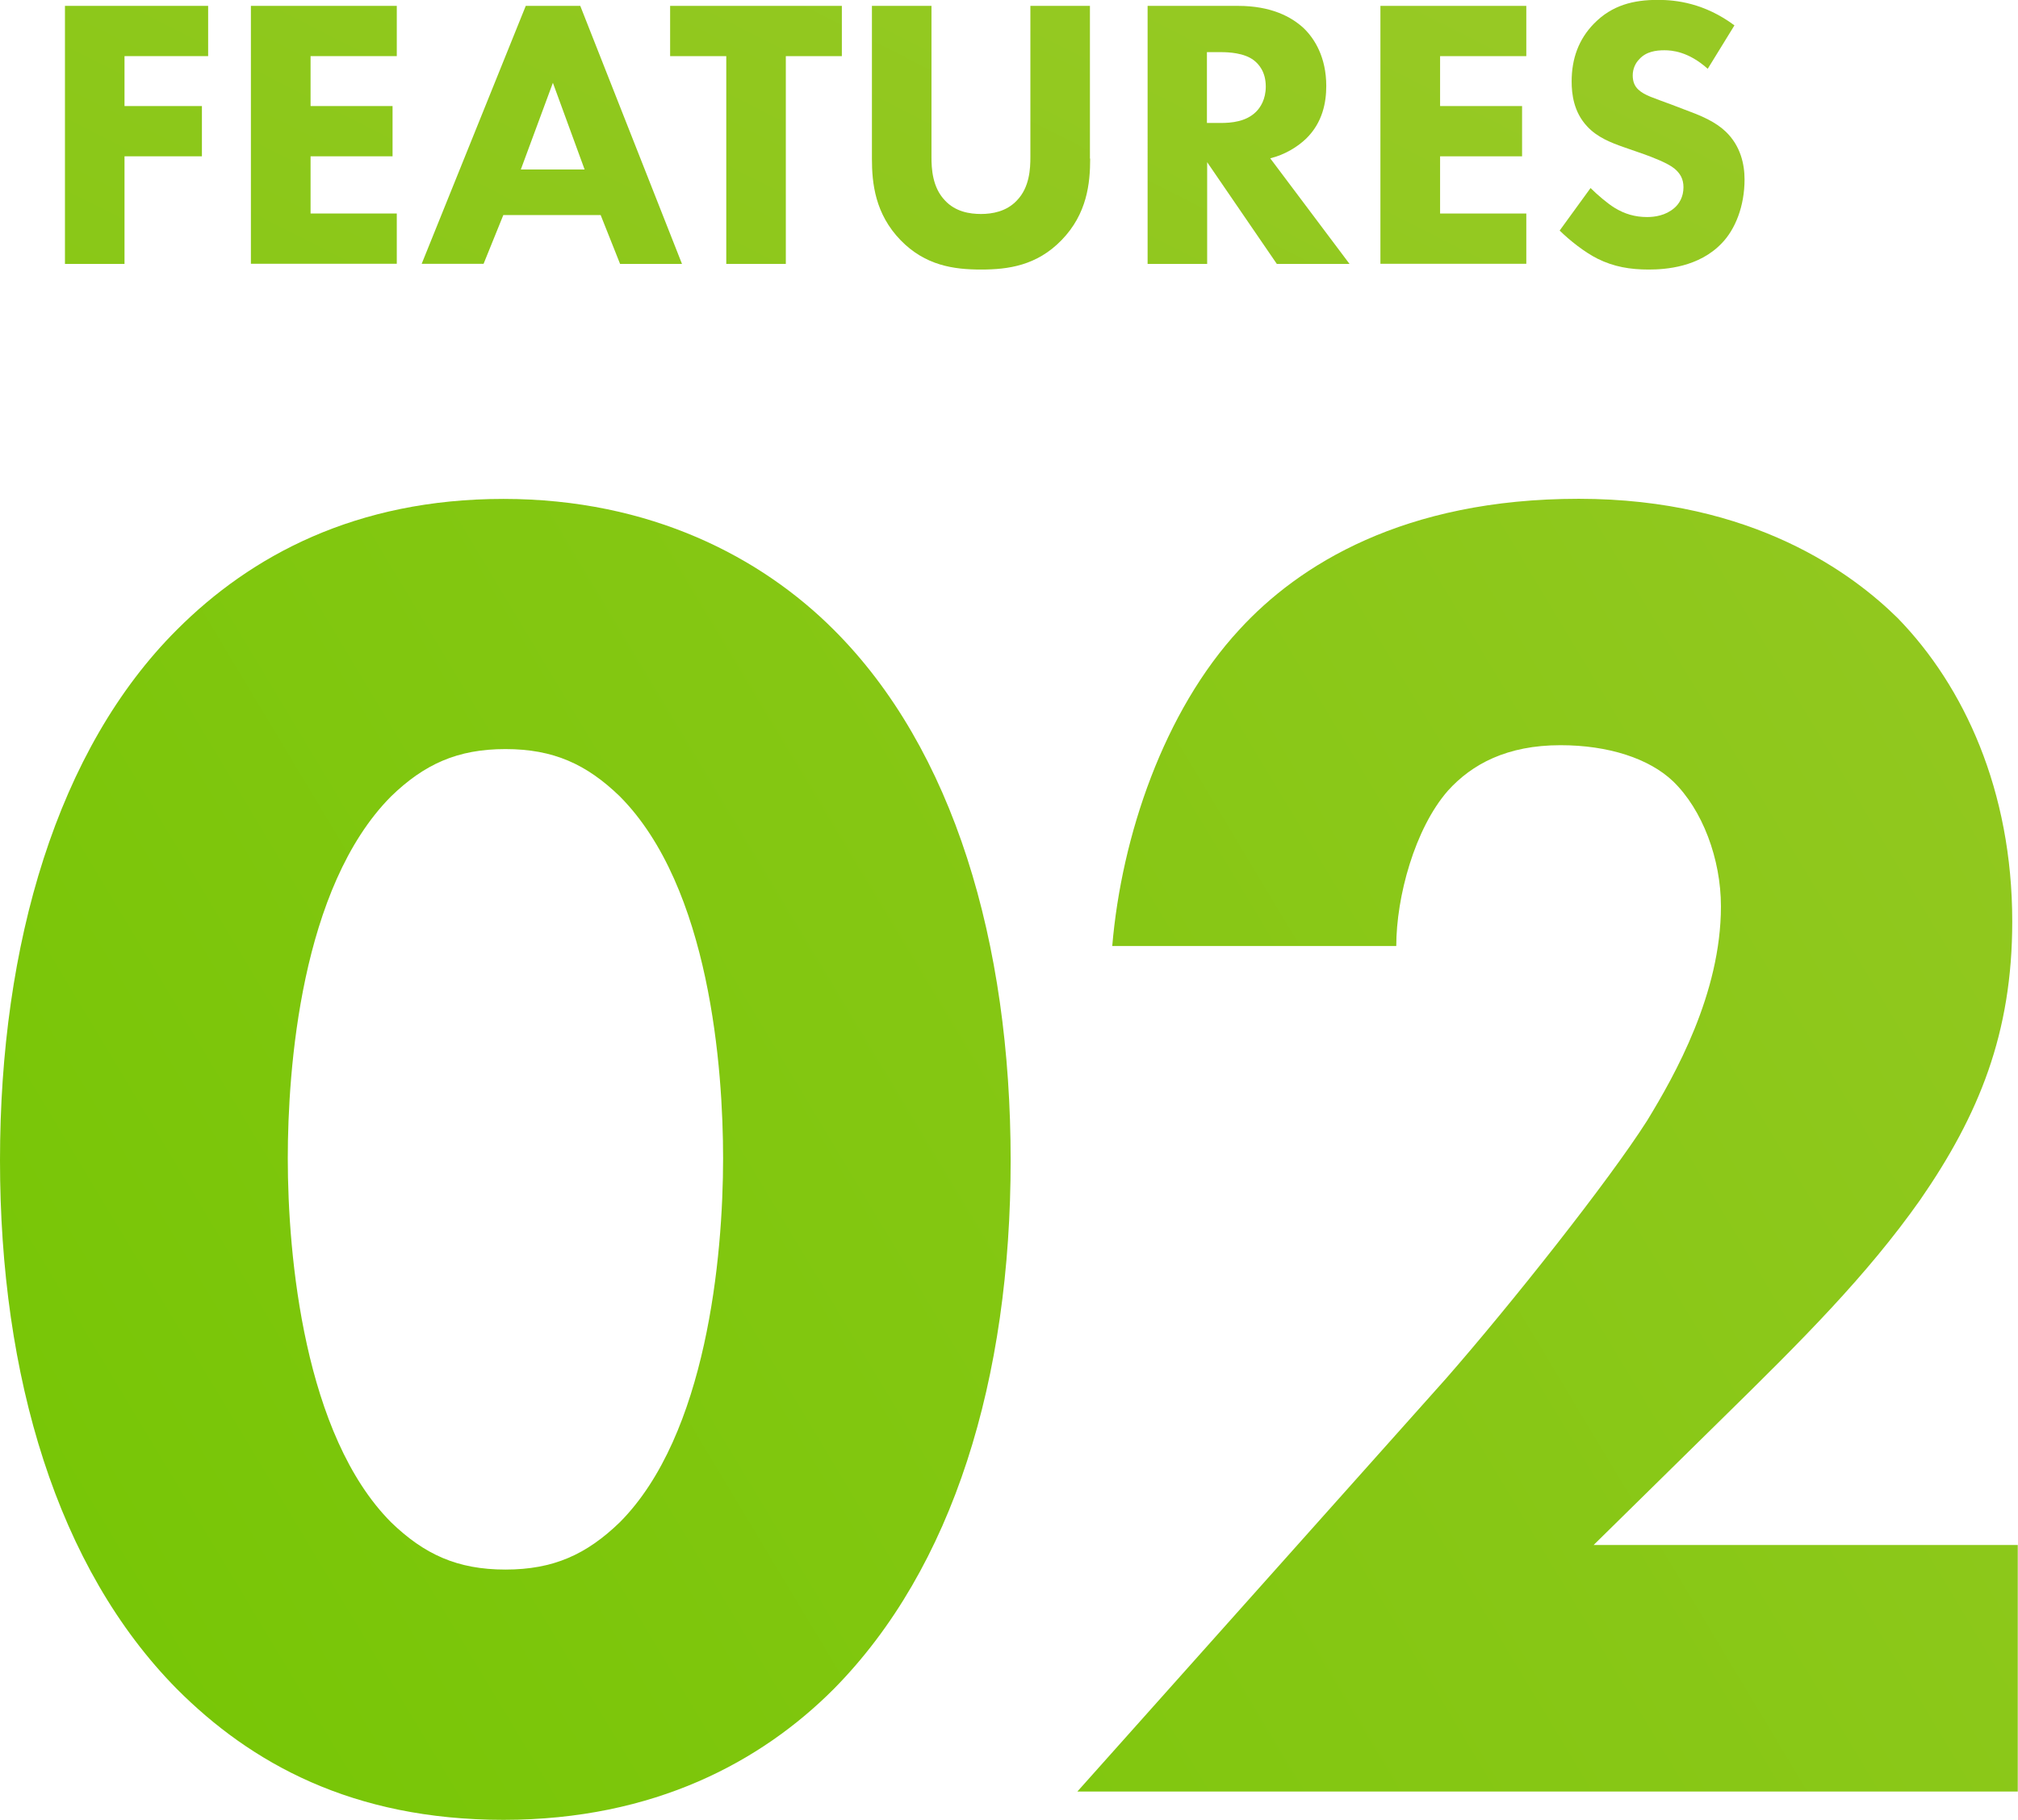<?xml version="1.0" encoding="UTF-8"?>
<svg xmlns="http://www.w3.org/2000/svg" xmlns:xlink="http://www.w3.org/1999/xlink" viewBox="0 0 171.8 154.96">
  <defs>
    <style>
      .cls-1 {
        fill: url(#_名称未設定グラデーション_3-10);
      }

      .cls-2 {
        isolation: isolate;
      }

      .cls-3 {
        fill: url(#_名称未設定グラデーション_3);
      }

      .cls-4 {
        mix-blend-mode: multiply;
      }

      .cls-5 {
        fill: url(#_名称未設定グラデーション_3-8);
      }

      .cls-6 {
        fill: url(#_名称未設定グラデーション_3-5);
      }

      .cls-7 {
        fill: url(#_名称未設定グラデーション_3-3);
      }

      .cls-8 {
        fill: url(#_名称未設定グラデーション_3-2);
      }

      .cls-9 {
        fill: url(#_名称未設定グラデーション_3-4);
      }

      .cls-10 {
        fill: url(#_名称未設定グラデーション_3-6);
      }

      .cls-11 {
        fill: url(#_名称未設定グラデーション_3-7);
      }

      .cls-12 {
        fill: url(#_名称未設定グラデーション_3-9);
      }
    </style>
    <linearGradient id="_名称未設定グラデーション_3" data-name="名称未設定グラデーション 3" x1="-56.69" y1="141.07" x2="37.37" y2="-44.4" gradientUnits="userSpaceOnUse">
      <stop offset="0" stop-color="#71c500"/>
      <stop offset="1" stop-color="#97c924"/>
    </linearGradient>
    <linearGradient id="_名称未設定グラデーション_3-2" data-name="名称未設定グラデーション 3" x1="-41.94" y1="148.55" x2="52.12" y2="-36.92" xlink:href="#_名称未設定グラデーション_3"/>
    <linearGradient id="_名称未設定グラデーション_3-3" data-name="名称未設定グラデーション 3" x1="-22.97" y1="158.17" x2="71.09" y2="-27.3" xlink:href="#_名称未設定グラデーション_3"/>
    <linearGradient id="_名称未設定グラデーション_3-4" data-name="名称未設定グラデーション 3" x1="-14.58" y1="162.42" x2="79.48" y2="-23.04" xlink:href="#_名称未設定グラデーション_3"/>
    <linearGradient id="_名称未設定グラデーション_3-5" data-name="名称未設定グラデーション 3" x1="1.36" y1="170.51" x2="95.42" y2="-14.96" xlink:href="#_名称未設定グラデーション_3"/>
    <linearGradient id="_名称未設定グラデーション_3-6" data-name="名称未設定グラデーション 3" x1="20.67" y1="180.3" x2="114.73" y2="-5.17" xlink:href="#_名称未設定グラデーション_3"/>
    <linearGradient id="_名称未設定グラデーション_3-7" data-name="名称未設定グラデーション 3" x1="34.55" y1="187.34" x2="128.61" y2="1.87" xlink:href="#_名称未設定グラデーション_3"/>
    <linearGradient id="_名称未設定グラデーション_3-8" data-name="名称未設定グラデーション 3" x1="48.32" y1="194.32" x2="142.38" y2="8.85" xlink:href="#_名称未設定グラデーション_3"/>
    <linearGradient id="_名称未設定グラデーション_3-9" data-name="名称未設定グラデーション 3" x1="-40.61" y1="148.88" x2="186.78" y2="12.45" xlink:href="#_名称未設定グラデーション_3"/>
    <linearGradient id="_名称未設定グラデーション_3-10" data-name="名称未設定グラデーション 3" x1="-14.58" y1="194.28" x2="213.06" y2="57.69" xlink:href="#_名称未設定グラデーション_3"/>
  </defs>
  <g class="cls-2">
    <g id="_レイヤー_2" data-name="レイヤー 2">
      <g id="txt">
        <g class="cls-4">
          <g>
            <path class="cls-3" d="M17.71,4.78h-7.11v4.25h6.59v4.28h-6.59v9.16h-5.07V.5h12.19v4.28Z"/>
            <path class="cls-8" d="M33.78,4.78h-7.34v4.25h6.98v4.28h-6.98v4.87h7.34v4.28h-12.42V.5h12.42v4.28Z"/>
            <path class="cls-7" d="M51.15,18.31h-8.3l-1.68,4.15h-5.27L44.76.5h4.64l8.66,21.97h-5.27l-1.65-4.15ZM49.77,14.43l-2.7-7.38-2.73,7.38h5.43Z"/>
            <path class="cls-9" d="M66.9,4.78v17.69h-5.07V4.78h-4.78V.5h14.62v4.28h-4.78Z"/>
            <path class="cls-6" d="M92.81,13.5c0,2.11-.26,4.71-2.44,6.95-2.11,2.17-4.54,2.5-6.85,2.5s-4.74-.33-6.85-2.5c-2.17-2.24-2.44-4.84-2.44-6.95V.5h5.07v12.88c0,.96.07,2.57,1.15,3.69.89.96,2.11,1.15,3.06,1.15s2.17-.2,3.06-1.15c1.09-1.12,1.15-2.73,1.15-3.69V.5h5.07v13.01Z"/>
            <path class="cls-10" d="M105.4.5c2.8,0,4.54.92,5.6,1.91.92.89,1.91,2.47,1.91,4.91,0,1.38-.3,3.1-1.71,4.48-.76.73-1.84,1.38-3.06,1.68l6.75,8.99h-6.19l-5.93-8.66v8.66h-5.07V.5h7.71ZM102.76,10.47h1.15c.92,0,2.17-.1,3.03-.96.36-.36.82-1.05.82-2.14,0-1.25-.59-1.91-1.02-2.24-.82-.63-2.14-.69-2.8-.69h-1.19v6.03Z"/>
            <path class="cls-11" d="M129.94,4.78h-7.34v4.25h6.98v4.28h-6.98v4.87h7.34v4.28h-12.42V.5h12.42v4.28Z"/>
            <path class="cls-5" d="M145.39,5.86c-1.65-1.48-3.06-1.58-3.69-1.58-.69,0-1.55.1-2.14.76-.33.33-.56.82-.56,1.38,0,.53.16.92.49,1.22.53.49,1.28.69,2.77,1.25l1.65.63c.96.36,2.14.86,3,1.68,1.28,1.22,1.61,2.8,1.61,4.08,0,2.27-.79,4.25-1.94,5.43-1.94,2.04-4.78,2.24-6.22,2.24-1.58,0-2.96-.23-4.35-.92-1.12-.56-2.4-1.58-3.23-2.4l2.63-3.62c.56.56,1.45,1.32,2.04,1.68.86.53,1.75.79,2.77.79.66,0,1.58-.13,2.31-.76.43-.36.79-.96.79-1.78,0-.73-.3-1.19-.76-1.58-.59-.49-1.94-.99-2.57-1.22l-1.81-.63c-1.02-.36-2.21-.82-3.06-1.75-1.15-1.22-1.32-2.77-1.32-3.82,0-1.94.59-3.59,1.91-4.94,1.55-1.58,3.39-2.01,5.43-2.01,1.52,0,3.95.26,6.52,2.17l-2.27,3.69Z"/>
          </g>
        </g>
        <g>
          <path class="cls-12" d="M70.97,143.82c-6.12,6.13-15.23,11.13-28.11,11.13s-21.51-4.84-27.79-11.13C4.87,133.5,0,117.2,0,98.8s4.87-35.02,15.07-45.19c6.28-6.29,15.23-11.13,27.79-11.13s21.98,5,28.11,11.13c10.21,10.17,15.07,26.63,15.07,45.19s-4.87,34.7-15.07,45.02ZM33.29,67.81c-7.69,7.75-8.79,23.24-8.79,30.82,0,8.39,1.41,23.56,8.79,30.98,2.83,2.74,5.65,4.03,9.74,4.03s6.91-1.29,9.74-4.03c7.38-7.42,8.79-22.59,8.79-30.98,0-7.58-1.1-23.08-8.79-30.82-2.83-2.74-5.65-4.03-9.74-4.03s-6.91,1.29-9.74,4.03Z"/>
          <path class="cls-1" d="M171.8,152.54h-80.08l31.4-35.18c5.5-6.29,13.82-16.78,17.11-21.95,2.36-3.87,6.28-10.81,6.28-18.24,0-4.03-1.57-8.23-4.08-10.65-2.04-1.94-5.5-3.07-9.58-3.07-4.55,0-7.54,1.61-9.58,3.87-2.83,3.23-4.4,9.04-4.4,13.23h-24.18c.79-9.36,4.4-20.01,10.83-26.95,5.03-5.49,13.98-11.13,28.89-11.13s23.4,6.46,27.16,10.17c5.65,5.81,9.74,14.69,9.74,25.82,0,9.52-2.83,16.46-7.85,23.72-4.55,6.45-10.05,11.94-16.8,18.56l-10.99,10.81h36.11v20.98Z"/>
        </g>
      </g>
    </g>
  </g>
</svg>